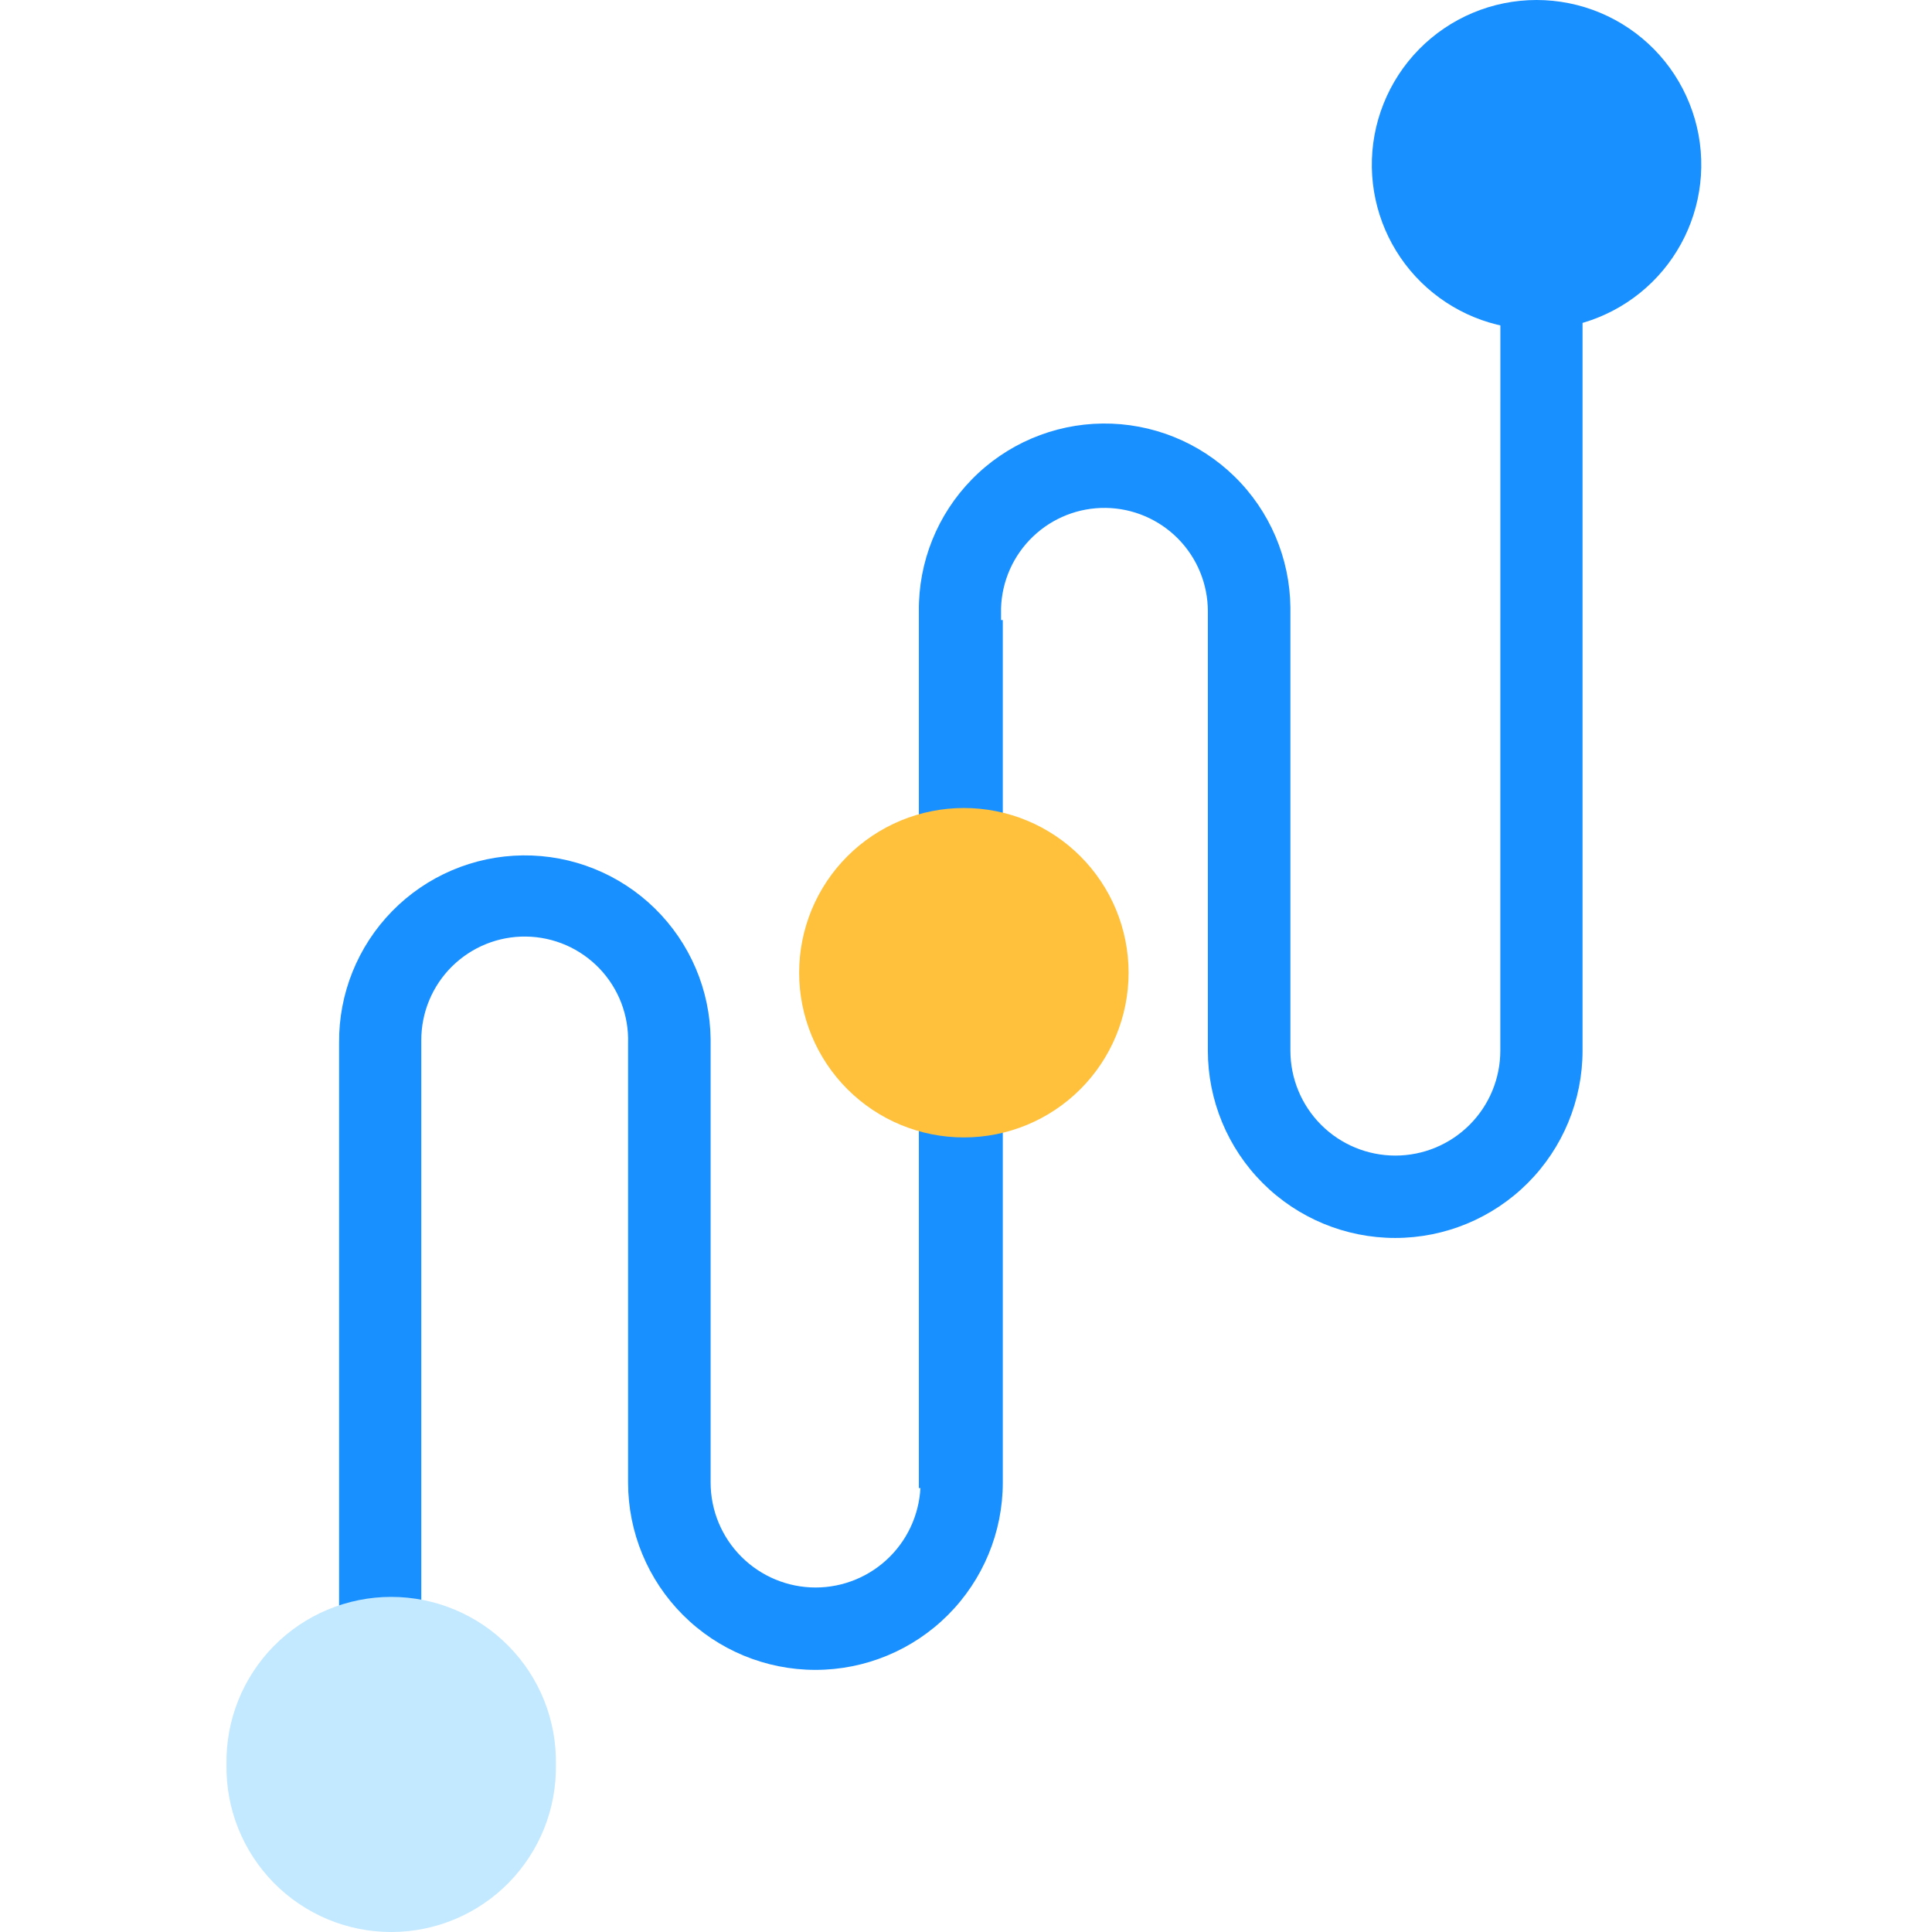 <svg width="64" height="64" viewBox="0 0 64 64" fill="none" xmlns="http://www.w3.org/2000/svg">
<g id="&#229;&#183;&#165;&#228;&#189;&#156;&#230;&#181;&#129; 1">
<path id="Vector" d="M45.444 5.55C45.469 6.981 46.054 8.345 47.075 9.348C48.096 10.351 49.469 10.914 50.9 10.914C52.331 10.914 53.705 10.351 54.726 9.348C55.746 8.345 56.332 6.981 56.356 5.55C56.369 4.826 56.237 4.106 55.968 3.434C55.7 2.761 55.3 2.148 54.792 1.631C54.284 1.115 53.678 0.704 53.01 0.424C52.342 0.144 51.625 0 50.9 0C50.176 0 49.459 0.144 48.791 0.424C48.123 0.704 47.517 1.115 47.009 1.631C46.501 2.148 46.101 2.761 45.833 3.434C45.564 4.106 45.432 4.826 45.444 5.55Z" fill="#1890FF"/>
<path id="Vector_2" d="M49.702 6.233H52.424V34.803C52.424 36.449 51.77 38.028 50.607 39.191C49.443 40.355 47.864 41.009 46.218 41.009C44.572 41.009 42.993 40.355 41.829 39.191C40.666 38.028 40.012 36.449 40.012 34.803V20.244C40.01 19.345 39.655 18.483 39.023 17.843C38.391 17.204 37.533 16.838 36.635 16.825C35.736 16.812 34.868 17.153 34.218 17.775C33.568 18.396 33.189 19.248 33.161 20.146V49.296H30.439V20.249C30.421 18.617 31.053 17.045 32.195 15.879C33.337 14.712 34.895 14.047 36.527 14.03C38.159 14.013 39.731 14.645 40.897 15.787C42.064 16.929 42.728 18.487 42.746 20.119V34.803C42.746 35.725 43.112 36.61 43.764 37.262C44.416 37.914 45.301 38.28 46.223 38.28C47.145 38.28 48.029 37.914 48.681 37.262C49.334 36.61 49.7 35.725 49.7 34.803L49.702 6.233Z" fill="#1890FF"/>
<path id="Vector_3" d="M30.496 20.539H33.219V49.11C33.219 50.757 32.565 52.335 31.401 53.499C30.237 54.663 28.659 55.317 27.013 55.317C25.366 55.317 23.788 54.663 22.624 53.499C21.46 52.335 20.806 50.757 20.806 49.11V34.555C20.82 34.1 20.743 33.648 20.581 33.223C20.418 32.799 20.172 32.411 19.858 32.082C19.543 31.754 19.167 31.491 18.75 31.309C18.333 31.128 17.884 31.031 17.43 31.025C16.975 31.018 16.524 31.102 16.102 31.272C15.681 31.442 15.297 31.694 14.973 32.014C14.65 32.333 14.394 32.714 14.219 33.134C14.044 33.554 13.955 34.004 13.956 34.459V63.609H11.233V34.555C11.216 32.923 11.848 31.351 12.99 30.184C14.131 29.018 15.69 28.353 17.322 28.336C18.954 28.319 20.526 28.951 21.692 30.093C22.858 31.235 23.523 32.793 23.54 34.425V49.11C23.54 50.033 23.907 50.917 24.559 51.569C25.211 52.221 26.095 52.588 27.017 52.588C27.94 52.588 28.824 52.221 29.476 51.569C30.128 50.917 30.495 50.033 30.495 49.11L30.496 20.539Z" fill="#1890FF"/>
<path id="Vector_4" d="M7.503 58.45C7.49 59.174 7.622 59.894 7.891 60.566C8.16 61.239 8.56 61.852 9.067 62.369C9.575 62.885 10.181 63.296 10.849 63.576C11.517 63.856 12.234 64 12.959 64C13.683 64 14.401 63.856 15.069 63.576C15.737 63.296 16.343 62.885 16.85 62.369C17.358 61.852 17.758 61.239 18.027 60.566C18.295 59.894 18.427 59.174 18.415 58.45C18.427 57.725 18.295 57.006 18.027 56.333C17.758 55.66 17.358 55.047 16.85 54.531C16.343 54.014 15.737 53.604 15.069 53.324C14.401 53.044 13.683 52.899 12.959 52.899C12.234 52.899 11.517 53.044 10.849 53.324C10.181 53.604 9.575 54.014 9.067 54.531C8.56 55.047 8.16 55.66 7.891 56.333C7.622 57.006 7.49 57.725 7.503 58.45Z" fill="#C2E9FF"/>
<path id="Vector_5" d="M26.473 32.223C26.473 33.67 27.048 35.058 28.071 36.081C29.095 37.105 30.482 37.679 31.93 37.679C33.377 37.679 34.765 37.105 35.788 36.081C36.812 35.058 37.386 33.67 37.386 32.223C37.386 31.506 37.245 30.797 36.971 30.134C36.697 29.472 36.295 28.871 35.788 28.364C35.282 27.857 34.68 27.456 34.018 27.181C33.356 26.907 32.646 26.766 31.93 26.766C31.213 26.766 30.503 26.907 29.841 27.181C29.179 27.456 28.578 27.857 28.071 28.364C27.564 28.871 27.162 29.472 26.888 30.134C26.614 30.797 26.473 31.506 26.473 32.223Z" fill="#FFC13C"/>
</g>
</svg>
